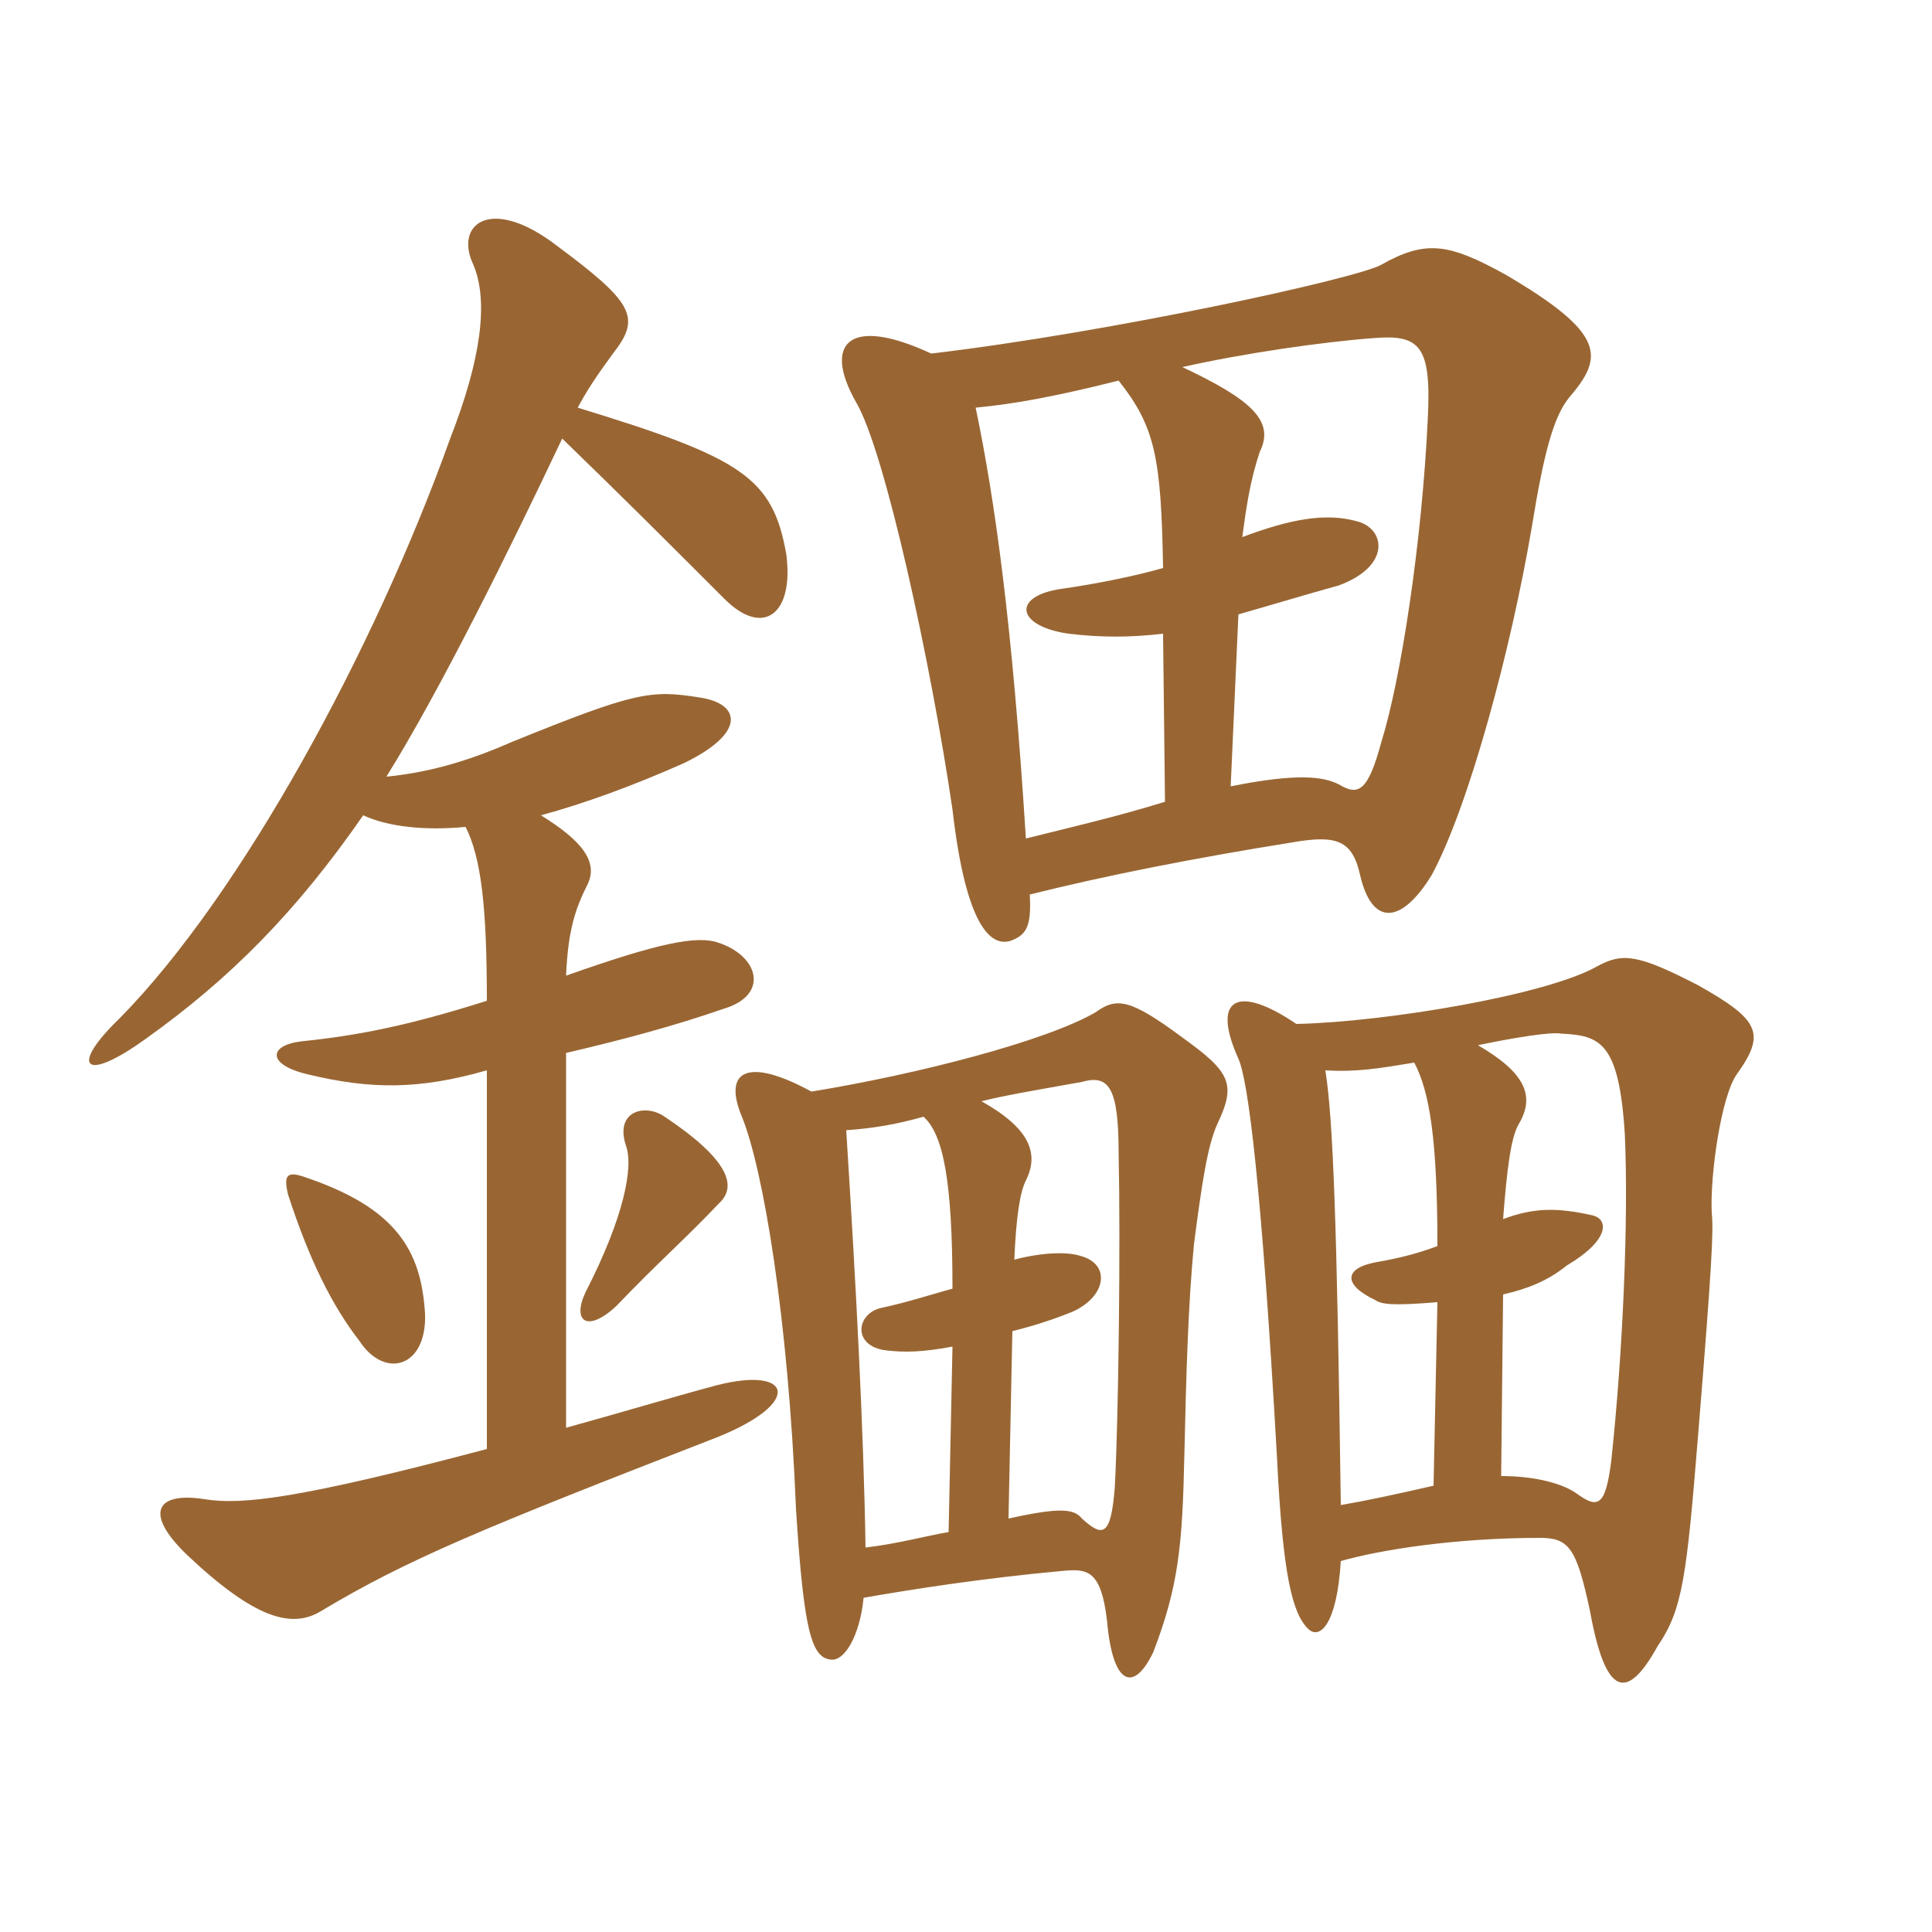 <svg xmlns="http://www.w3.org/2000/svg" xmlns:xlink="http://www.w3.org/1999/xlink" width="150" height="150"><path fill="#996633" padding="10" d="M78.30 117.90L78.60 103.35C80.40 102.90 81.75 102.45 83.25 101.85C85.95 100.65 86.25 98.10 83.85 97.50C82.95 97.20 81 97.20 78.75 97.80C78.90 94.35 79.20 92.55 79.65 91.65C80.70 89.55 79.95 87.60 76.20 85.50C78 85.05 79.80 84.75 84 84C86.10 83.40 86.85 84.45 86.85 89.55C87 96.45 86.85 109.95 86.55 115.50C86.25 119.25 85.65 119.40 84 117.90C83.40 117.15 82.35 117 78.30 117.90ZM65.70 87.75C67.80 87.60 69.60 87.30 71.70 86.70C73.20 88.05 73.95 91.50 73.95 100.05C72.30 100.50 70.50 101.10 68.40 101.55C66.45 102 66.15 104.55 68.85 104.85C70.20 105 71.55 105 73.95 104.55L73.65 118.95C71.85 119.25 69.75 119.85 67.20 120.15C67.05 110.85 66.45 99.60 65.70 87.75ZM67.05 124.05C70.50 123.45 76.05 122.55 82.65 121.95C84.45 121.80 85.50 121.95 85.95 125.85C86.40 130.95 88.05 131.40 89.55 128.25C91.50 123.15 91.80 120 91.95 113.10C92.10 106.50 92.25 101.25 92.70 96.60C93.30 91.95 93.75 88.95 94.50 87.30C96 84.15 95.55 83.25 91.80 80.55C87.75 77.55 86.70 77.40 85.05 78.60C81.15 80.85 71.25 83.40 63 84.75C58.05 82.05 56.10 83.10 57.60 86.70C59.25 90.75 61.20 102.30 61.80 117.15C62.40 126.60 63 128.70 64.50 128.85C65.55 129 66.75 127.05 67.05 124.05ZM116.55 114.60L116.70 100.50C118.65 100.05 120.15 99.45 121.65 98.25C124.95 96.30 124.95 94.65 123.60 94.35C120.90 93.75 119.10 93.75 116.70 94.65C117 90.75 117.30 88.35 117.90 87.30C119.25 85.05 118.35 83.25 114.75 81.15C117.60 80.55 120.45 80.10 121.20 80.25C124.20 80.40 125.70 80.85 126.15 88.05C126.45 94.65 126 105 125.10 113.40C124.65 117 124.05 117.15 122.40 115.95C121.35 115.20 119.25 114.60 116.55 114.60ZM102.90 83.10C105.30 83.25 107.10 82.95 109.80 82.50C111 84.75 111.60 88.50 111.60 96.75C109.95 97.35 108.75 97.65 107.10 97.95C104.25 98.40 104.25 99.75 106.80 100.95C107.25 101.25 108 101.40 111.60 101.10L111.30 115.35C108 116.10 105.90 116.55 104.10 116.85C103.80 94.80 103.50 86.85 102.90 83.10ZM104.10 121.20C107.25 120.30 113.10 119.40 119.55 119.40C121.80 119.40 122.40 120.15 123.45 125.10C124.65 131.70 126.30 132.15 128.70 127.80C130.65 124.95 130.95 122.40 131.85 111.30C132.90 98.40 133.05 95.55 132.90 94.20C132.75 91.20 133.65 85.05 134.85 83.40C137.10 80.25 136.65 79.20 131.85 76.50C127.20 74.10 126 73.95 124.05 75C120.15 77.25 107.55 79.35 100.65 79.50C96 76.35 94.05 77.55 96.15 82.20C96.90 83.85 97.95 91.95 99.15 113.25C99.60 122.40 100.35 125.25 101.55 126.45C102.45 127.35 103.80 126.15 104.10 121.20ZM95.55 61.05L96.15 47.70C99.30 46.80 101.25 46.20 103.95 45.45C108 43.95 107.55 41.10 105.45 40.50C102.90 39.75 100.05 40.35 96.45 41.70C96.75 39.45 97.05 37.35 97.80 35.10C99 32.70 97.20 31.05 91.80 28.50C96.45 27.45 102.60 26.55 106.65 26.25C110.25 25.95 111.15 26.85 110.85 32.55C110.40 42.15 108.75 52.80 107.25 57.60C106.20 61.50 105.45 61.80 103.95 60.90C102.75 60.30 100.80 60 95.55 61.05ZM75.75 31.65C78.90 31.35 82.05 30.75 86.85 29.55C89.70 33.15 90.15 35.55 90.30 44.10C88.20 44.70 85.35 45.30 82.20 45.75C78.60 46.35 78.90 48.60 82.95 49.20C85.50 49.50 87.75 49.50 90.30 49.20L90.45 62.25C86.55 63.45 83.25 64.20 79.65 65.10C78.60 48.45 77.25 38.85 75.75 31.65ZM79.95 69.45C85.95 67.95 92.85 66.60 100.35 65.40C103.80 64.80 105 65.25 105.60 67.95C106.50 71.85 108.75 71.85 111.15 67.95C114 62.70 117.30 50.55 118.95 40.80C119.85 35.25 120.60 32.40 121.80 30.90C124.50 27.75 124.80 25.95 116.85 21.30C112.50 18.90 110.70 18.60 107.25 20.55C105.45 21.60 86.25 25.80 72.30 27.45C65.85 24.45 63.90 26.70 66.45 31.20C68.70 34.95 72.30 51.60 73.95 62.85C75 72 76.95 73.50 78.45 73.05C79.65 72.60 80.10 72 79.95 69.45ZM33 102C32.70 97.05 30.75 93.75 23.55 91.35C22.20 90.90 22.05 91.35 22.35 92.70C24 97.80 25.80 101.40 27.90 104.10C29.85 107.10 33.15 106.20 33 102ZM55.80 93.45C57.30 92.10 56.55 90 51.60 86.70C50.10 85.65 47.70 86.25 48.60 88.95C49.20 90.60 48.45 94.50 45.45 100.35C44.40 102.60 45.60 103.50 47.85 101.40C51.15 97.95 53.25 96.15 55.80 93.45ZM42 63.30C45.30 62.40 49.05 61.05 53.10 59.25C58.05 56.85 57.45 54.60 54.30 54.15C50.55 53.55 49.35 53.70 39.75 57.60C36 59.25 33 60 30 60.30C34.20 53.55 39.60 42.60 43.65 34.05C48.60 38.85 51.45 41.70 56.25 46.50C59.25 49.50 61.65 47.70 61.05 43.05C60 37.05 57.60 35.55 44.85 31.65C45.90 29.70 46.95 28.35 47.70 27.30C49.80 24.60 49.05 23.40 43.20 19.05C38.10 15.15 35.25 17.40 36.75 20.55C37.95 23.40 37.35 27.90 34.95 34.05C29.10 50.40 18.75 69.45 9.30 79.05C5.40 82.80 6.45 84.15 11.25 80.70C18 75.90 23.10 70.65 28.20 63.30C30.15 64.20 33 64.50 36.15 64.20C37.35 66.60 37.80 70.35 37.80 77.70C31.65 79.65 27.75 80.40 23.40 80.85C20.85 81.15 20.70 82.65 23.85 83.40C28.80 84.60 32.55 84.60 37.80 83.10L37.80 112.50C23.10 116.40 18.75 116.85 15.90 116.40C12.15 115.80 11.10 117.45 14.55 120.75C19.80 125.70 22.65 126.45 24.90 125.10C31.65 121.05 37.50 118.65 55.65 111.60C62.40 108.90 61.50 106.05 55.65 107.55C51.75 108.60 48.30 109.65 43.95 110.85L43.95 81.75C48.45 80.70 52.35 79.65 56.25 78.30C59.70 77.25 58.95 74.25 55.80 73.20C54.15 72.60 51.15 73.20 43.95 75.75C44.10 72.15 44.70 70.50 45.60 68.70C46.50 66.90 45.15 65.25 42 63.30Z"/></svg>